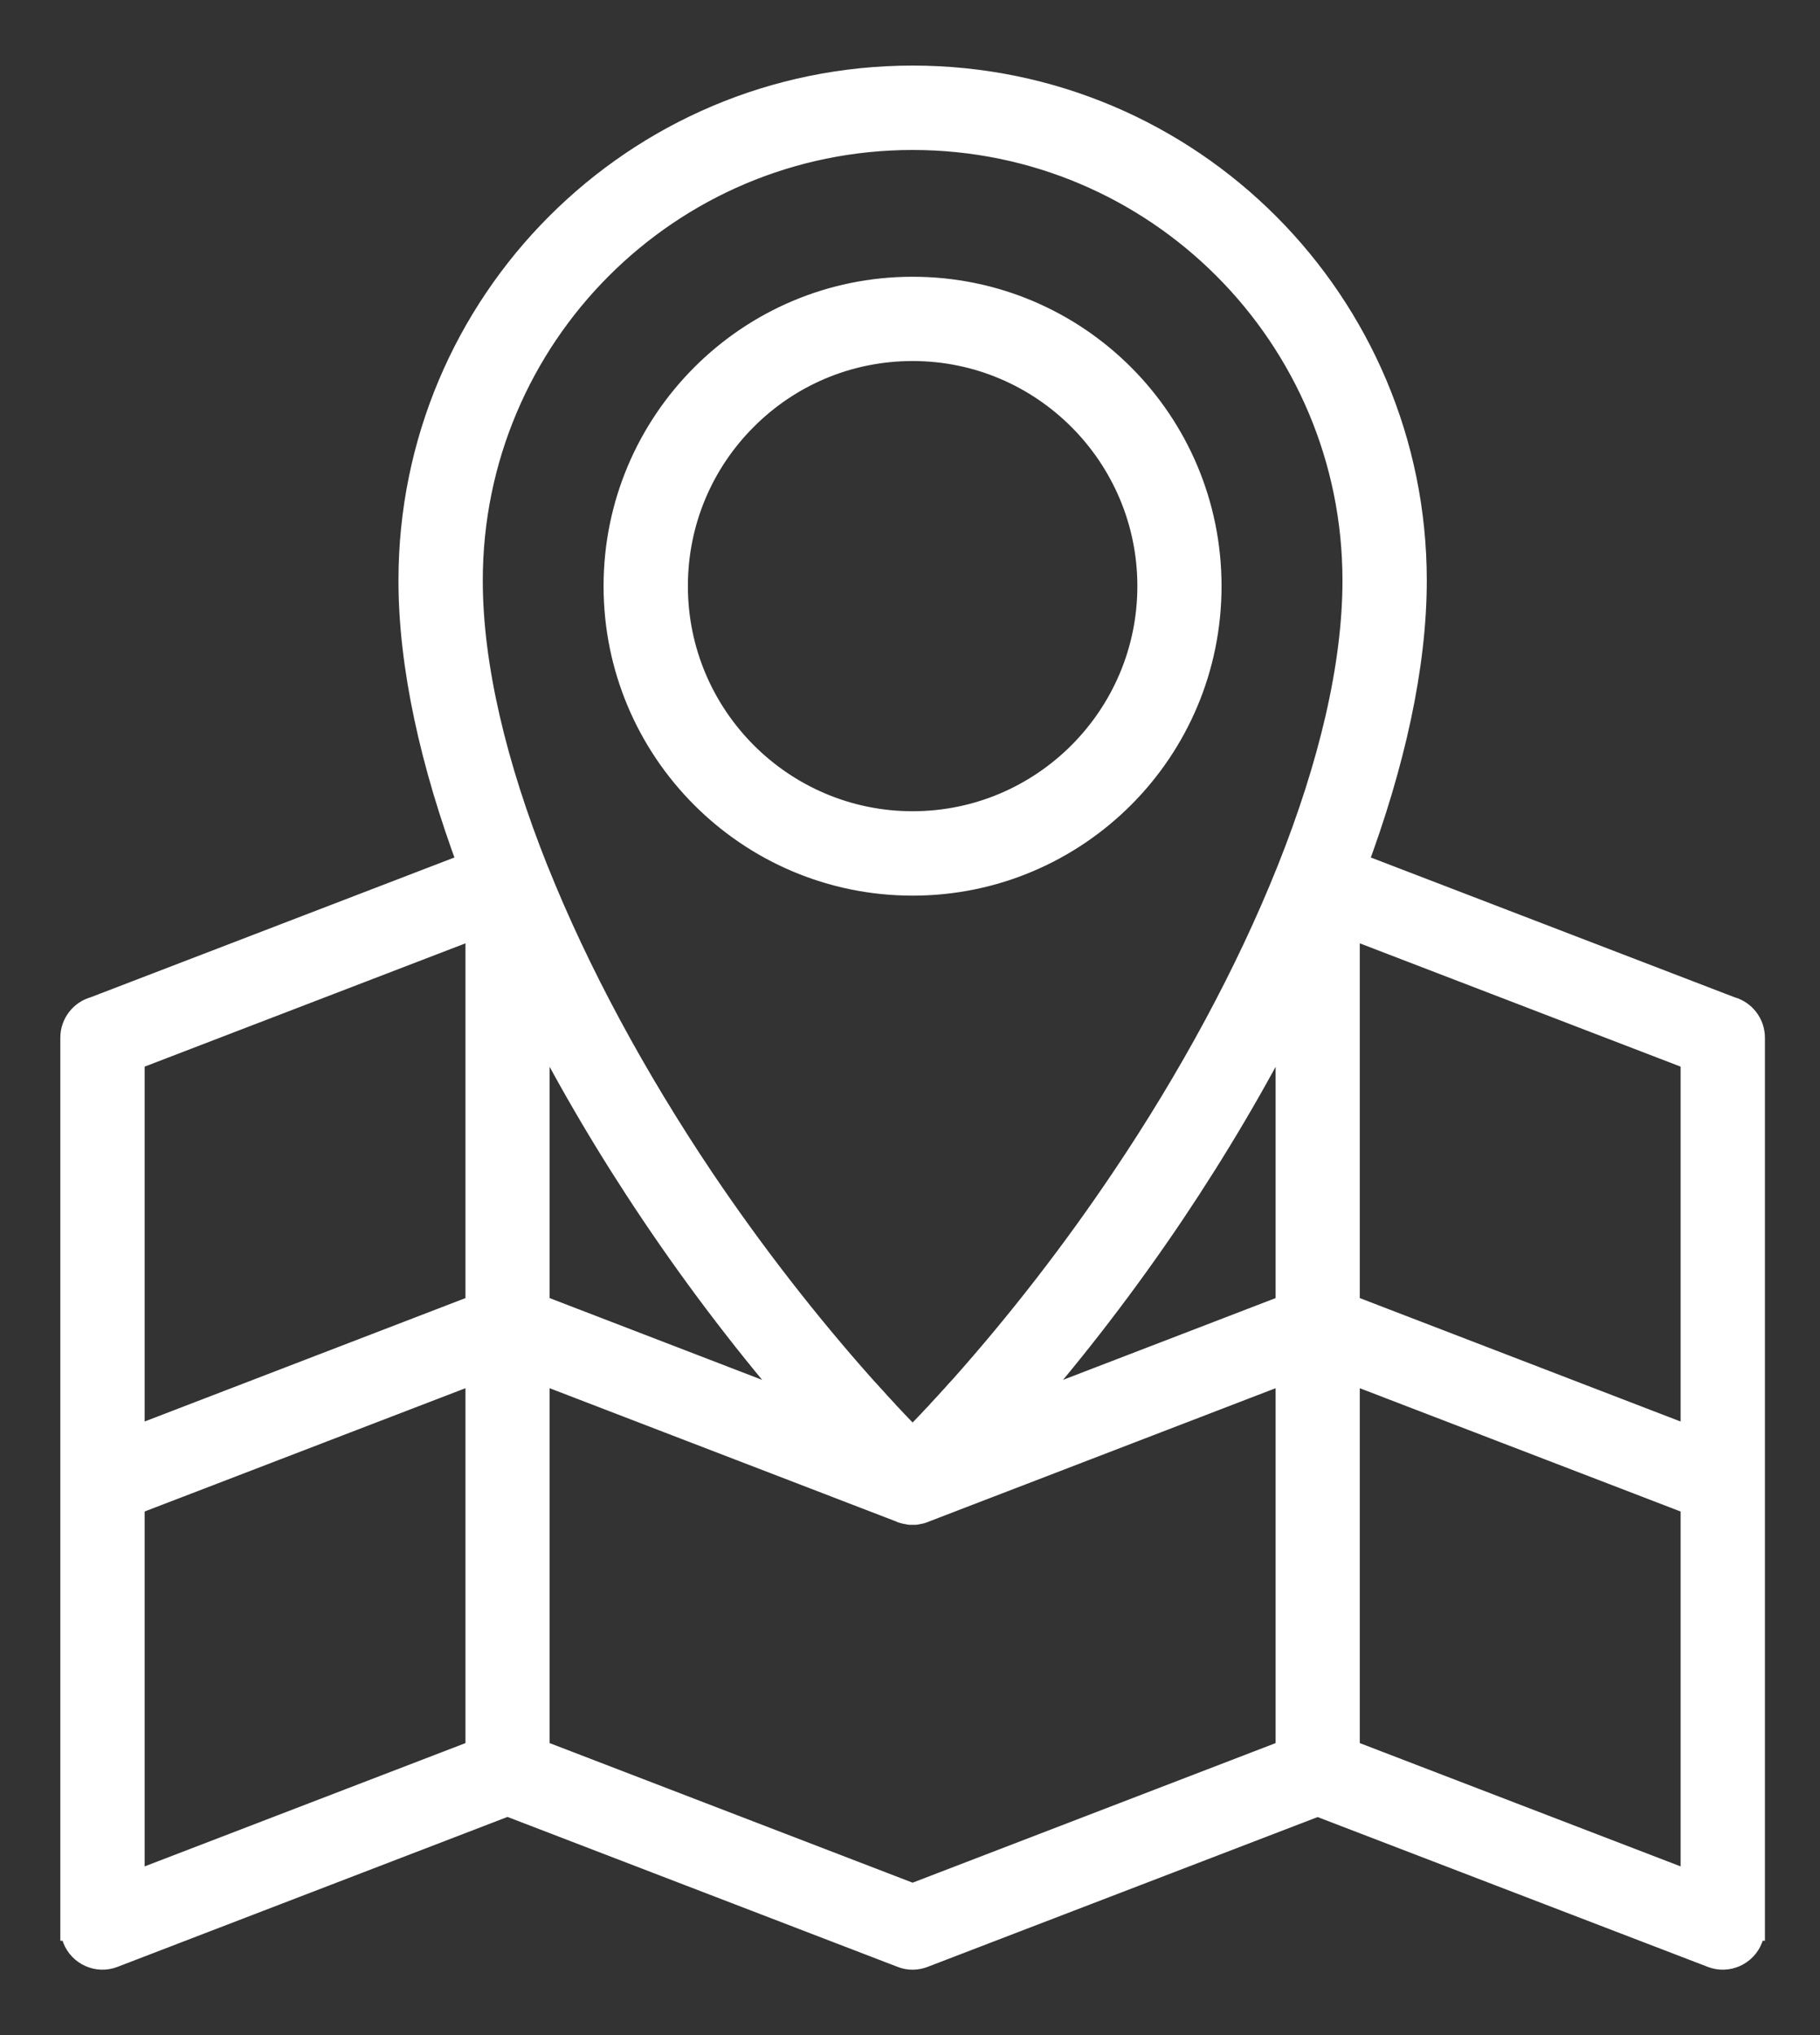 <?xml version="1.0" standalone="no"?>
<!-- Generator: Adobe Fireworks 10, Export SVG Extension by Aaron Beall (http://fireworks.abeall.com) . Version: 0.6.1  -->
<!DOCTYPE svg PUBLIC "-//W3C//DTD SVG 1.1//EN" "http://www.w3.org/Graphics/SVG/1.1/DTD/svg11.dtd">
<svg id="Untitled-%u9801%u9762%201" viewBox="0 0 347 388" style="background-color:#ffffff00" version="1.1"
	xmlns="http://www.w3.org/2000/svg" xmlns:xlink="http://www.w3.org/1999/xlink" xml:space="preserve"
	x="0px" y="0px" width="347px" height="388px"
>
	<rect x="0" y="0" width="347" height="388" fill="#333333" stroke="none"/>
	<path d="M 18.076 192.492 L 89.834 164.92 C 82.598 145.536 78.47 126.936 78.47 110.666 C 78.47 84.244 89.154 60.334 106.448 43.016 C 123.741 25.699 147.616 15 174 15 C 200.384 15 224.26 25.699 241.553 43.016 C 258.82 60.334 269.53 84.244 269.53 110.666 C 269.53 126.936 265.403 145.536 258.167 164.92 L 329.925 192.492 C 332.277 193.12 334 195.291 334 197.829 L 334 367.473 L 333.974 367.473 C 333.974 368.128 333.843 368.807 333.608 369.462 C 332.512 372.287 329.325 373.726 326.503 372.627 L 251.218 343.721 L 175.959 372.627 C 174.732 373.098 173.347 373.15 172.041 372.627 L 96.756 343.695 L 21.497 372.627 C 18.676 373.726 15.489 372.287 14.392 369.462 C 14.158 368.807 14.026 368.128 14.026 367.473 L 14 367.473 L 14 197.829 C 14 195.291 15.724 193.12 18.076 192.492 L 18.076 192.492 ZM 25.076 274.633 L 91.245 249.18 L 91.245 176.195 L 25.076 201.622 L 25.076 274.633 ZM 91.245 261.004 L 25.076 286.431 L 25.076 359.443 L 91.245 334.016 L 91.245 261.004 ZM 171.675 287.686 L 102.294 261.004 L 102.294 334.016 L 174 361.588 L 245.707 334.016 L 245.707 261.004 L 176.326 287.686 L 176.195 287.739 L 176.195 287.739 L 176.064 287.791 L 176.064 287.791 L 175.933 287.844 L 175.933 287.844 L 175.829 287.87 L 175.829 287.87 L 175.698 287.923 L 175.698 287.923 L 175.568 287.949 L 175.437 288.001 L 175.437 288.001 L 175.307 288.027 L 175.307 288.027 L 175.176 288.053 L 175.176 288.053 L 175.045 288.079 L 175.045 288.079 L 174.914 288.106 L 174.914 288.106 L 174.784 288.132 L 174.784 288.132 L 174.653 288.158 L 174.653 288.158 L 174.523 288.158 L 174.392 288.184 L 174.392 288.184 L 174.262 288.184 L 174.131 288.184 L 174.131 288.184 L 174 288.184 L 173.869 288.184 L 173.869 288.184 L 173.739 288.184 L 173.608 288.184 L 173.608 288.184 L 173.478 288.158 L 173.347 288.158 L 173.347 288.158 L 173.217 288.132 L 173.217 288.132 L 173.086 288.106 L 173.086 288.106 L 172.955 288.079 L 172.955 288.079 L 172.825 288.053 L 172.825 288.053 L 172.694 288.027 L 172.694 288.027 L 172.564 288.001 L 172.564 288.001 L 172.433 287.949 L 172.303 287.923 L 172.303 287.923 L 172.171 287.87 L 172.171 287.87 L 172.041 287.844 L 172.041 287.844 L 171.936 287.791 L 171.936 287.791 L 171.806 287.739 L 171.806 287.739 L 171.675 287.686 ZM 102.294 249.18 L 153.546 268.905 C 143.202 257.028 133.458 244.314 124.655 231.209 C 116.296 218.783 108.746 205.991 102.294 193.251 L 102.294 249.18 ZM 194.428 268.905 L 245.707 249.18 L 245.707 193.251 C 239.254 205.991 231.704 218.783 223.346 231.235 C 214.542 244.314 204.799 257.028 194.428 268.905 L 194.428 268.905 ZM 322.924 286.431 L 256.756 261.004 L 256.756 334.016 L 322.924 359.443 L 322.924 286.431 ZM 256.756 249.18 L 322.924 274.633 L 322.924 201.622 L 256.756 176.195 L 256.756 249.18 ZM 174 55.259 C 189.569 55.259 203.676 61.563 213.889 71.792 C 224.103 82.02 230.399 96.147 230.399 111.738 C 230.399 127.329 224.103 141.455 213.889 151.684 C 203.676 161.912 189.569 168.242 174 168.242 C 158.431 168.242 144.325 161.912 134.111 151.684 C 123.897 141.455 117.576 127.329 117.576 111.738 C 117.576 96.173 123.897 82.046 134.111 71.819 L 134.137 71.792 C 144.351 61.563 158.457 55.259 174 55.259 L 174 55.259 ZM 206.052 79.64 C 197.85 71.425 186.513 66.325 174 66.325 C 161.461 66.325 150.125 71.399 141.948 79.614 L 141.922 79.64 C 133.72 87.828 128.652 99.181 128.652 111.738 C 128.652 124.268 133.745 135.621 141.948 143.835 C 150.151 152.05 161.488 157.151 174 157.151 C 186.513 157.151 197.85 152.05 206.052 143.835 C 214.255 135.621 219.349 124.268 219.349 111.738 C 219.349 99.207 214.255 87.854 206.052 79.64 L 206.052 79.64 ZM 102.059 165.966 L 102.164 166.202 C 109.896 185.534 120.815 205.703 133.798 225.035 C 143.15 238.9 153.546 252.319 164.57 264.693 L 165.249 265.425 L 165.327 265.504 L 165.902 266.158 L 166.582 266.89 L 167.234 267.623 L 167.47 267.884 L 167.914 268.355 L 168.541 269.035 L 168.593 269.087 L 169.246 269.82 L 169.638 270.213 L 169.925 270.526 L 170.605 271.259 L 170.709 271.363 L 171.284 271.966 L 171.806 272.514 L 171.963 272.671 L 172.642 273.378 L 172.903 273.665 L 174 274.79 L 175.097 273.665 L 175.359 273.378 L 176.037 272.671 L 176.195 272.514 L 176.717 271.966 L 177.292 271.363 L 177.396 271.259 L 178.076 270.526 L 178.363 270.213 L 178.754 269.82 L 179.408 269.087 L 179.46 269.035 L 180.087 268.355 L 180.531 267.884 L 180.766 267.623 L 181.419 266.89 L 181.602 266.707 L 182.099 266.158 L 182.673 265.504 L 182.751 265.425 L 183.43 264.693 C 194.454 252.319 204.851 238.9 214.177 225.035 C 227.186 205.729 238.079 185.586 245.811 166.254 L 245.941 165.94 C 253.883 146.033 258.454 127.015 258.454 110.666 C 258.454 87.305 248.998 66.168 233.717 50.864 C 218.435 35.561 197.327 26.091 174 26.091 C 150.673 26.091 129.566 35.561 114.284 50.864 C 99.002 66.168 89.547 87.305 89.547 110.666 C 89.547 127.015 94.117 146.059 102.059 165.966 L 102.059 165.966 Z" stroke="#ffffff" stroke-width="5" fill="#ffffff"/>
</svg>
